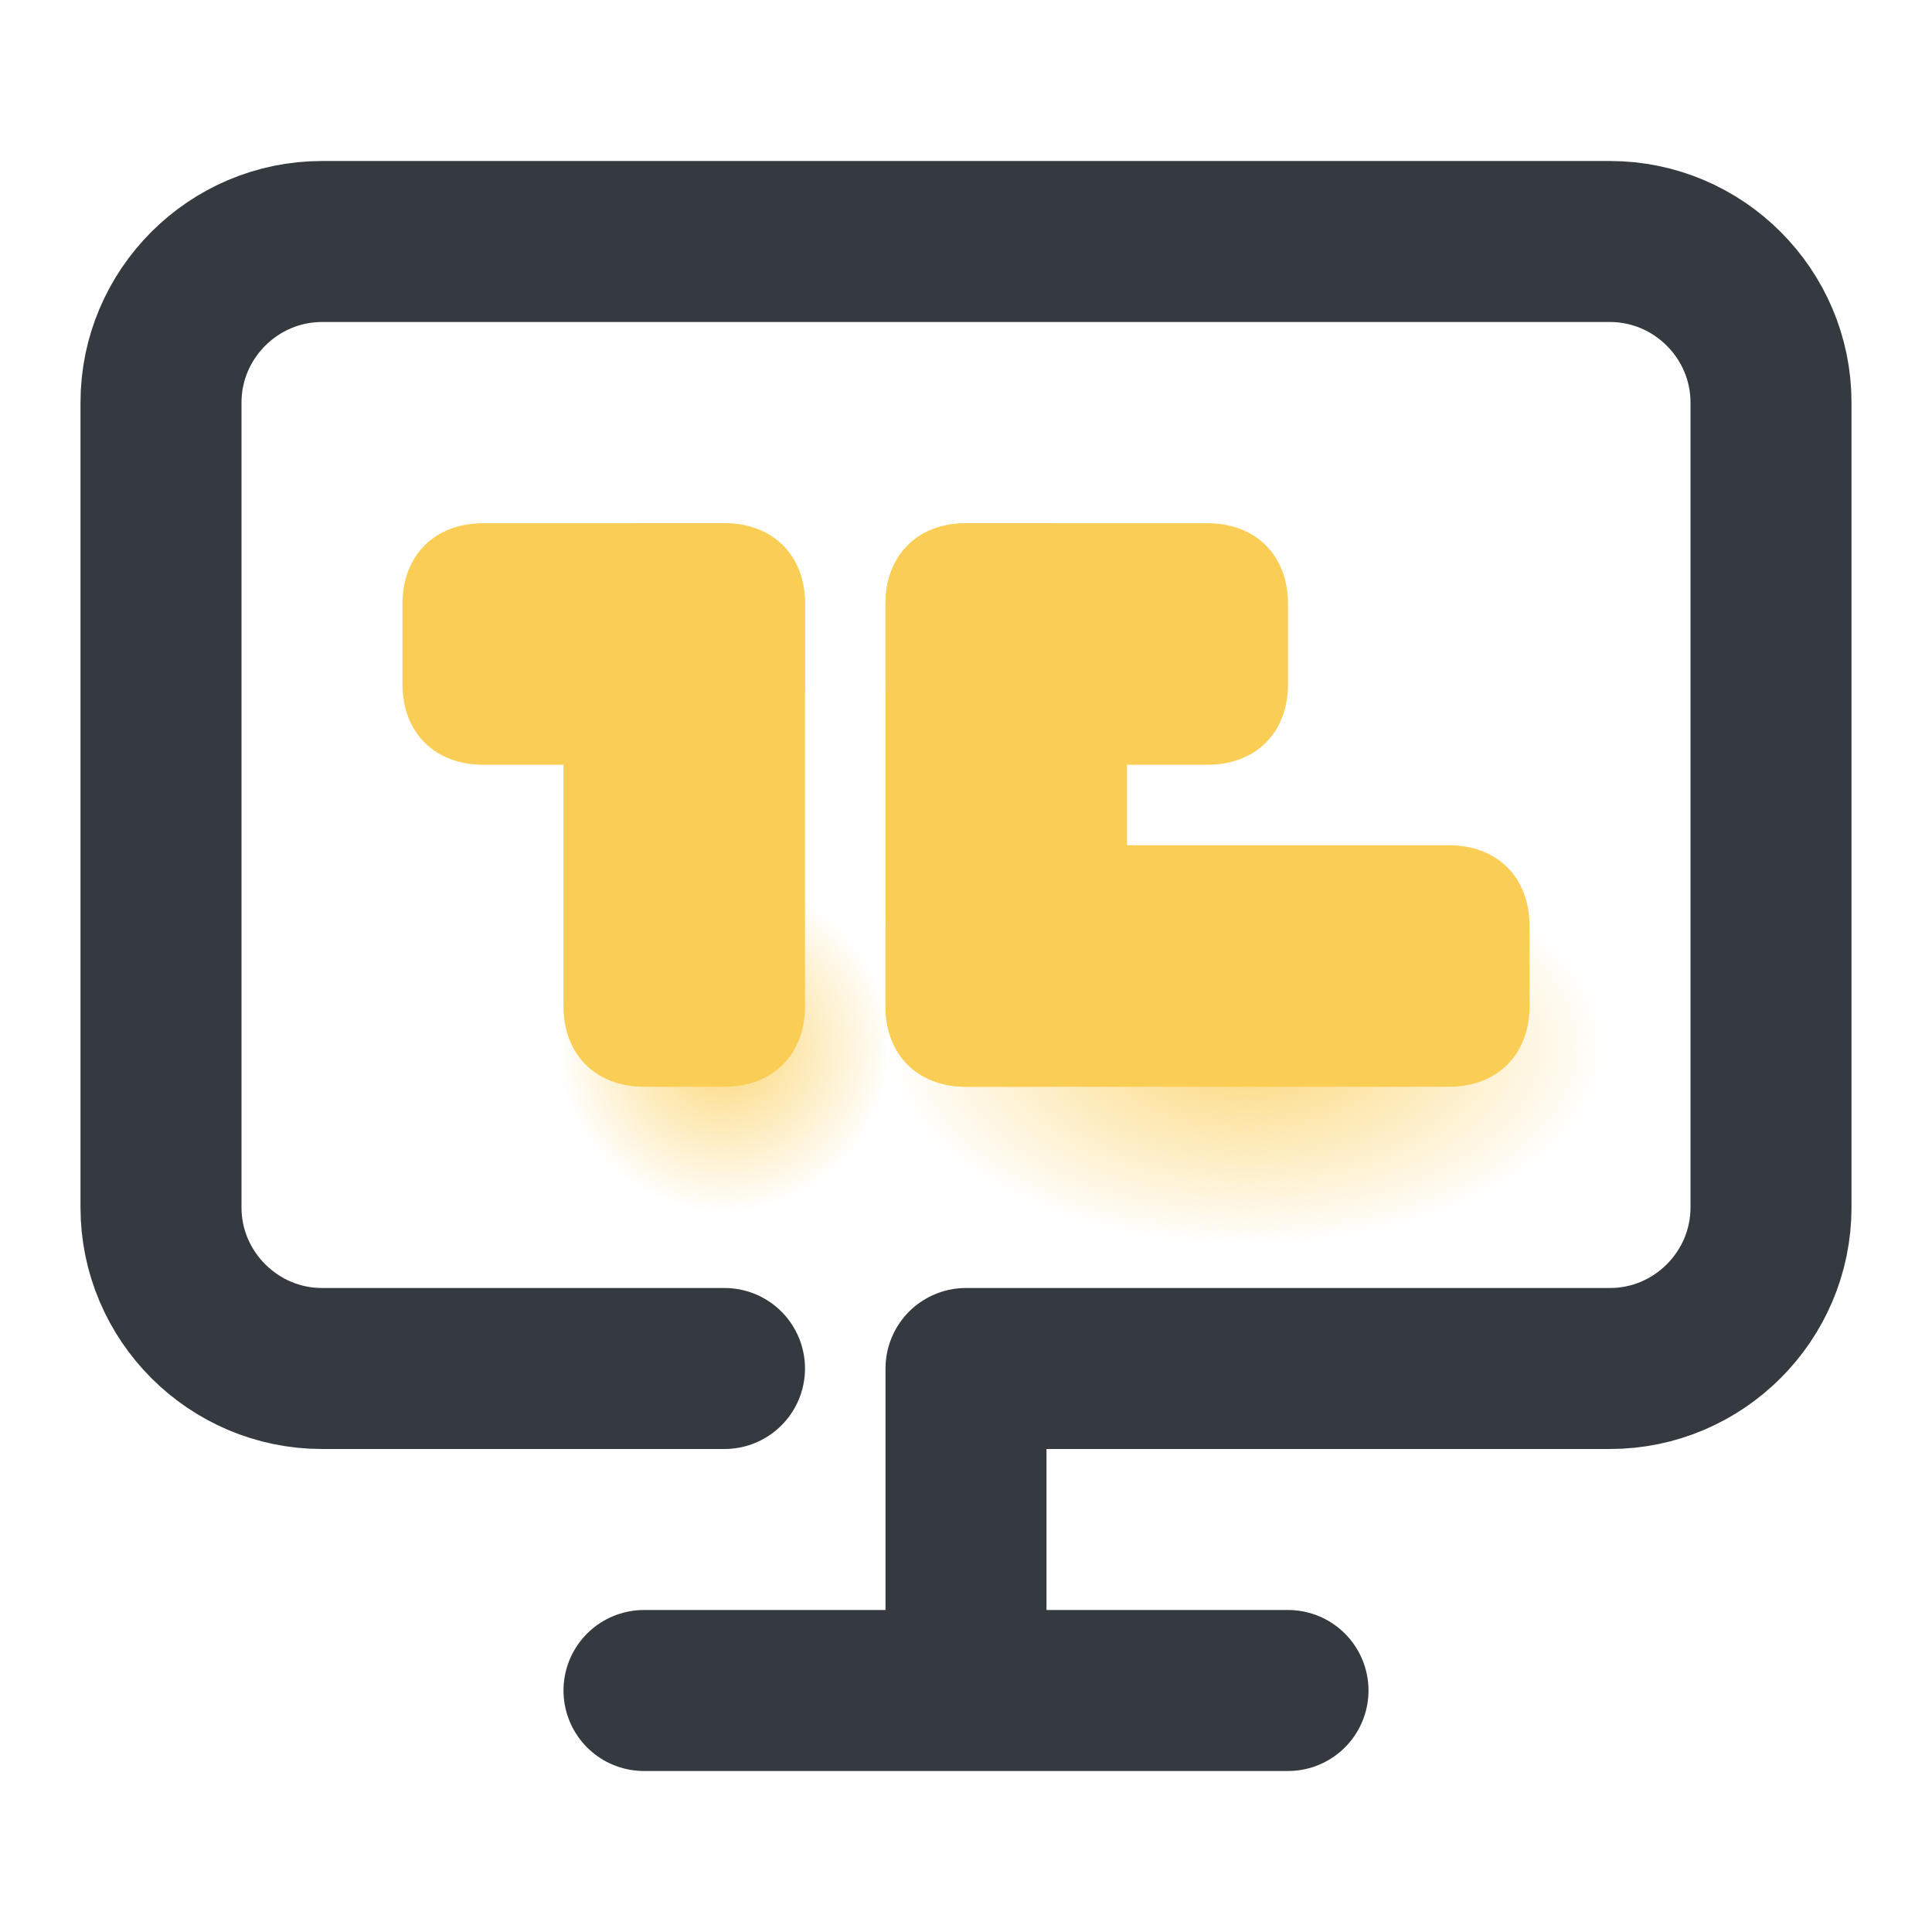 <?xml version="1.0" encoding="utf-8"?>
<!-- Generator: Adobe Illustrator 24.0.2, SVG Export Plug-In . SVG Version: 6.00 Build 0)  -->
<svg version="1.1" id="Слой_1" xmlns="http://www.w3.org/2000/svg" xmlns:xlink="http://www.w3.org/1999/xlink" x="0px" y="0px"
	 viewBox="0 0 24 24" style="enable-background:new 0 0 24 24;" xml:space="preserve">
<style type="text/css">
	.st0{fill:none;stroke:#343A3F;stroke-width:2;stroke-linecap:round;stroke-linejoin:round;}
	.st1{fill:url(#SVGID_1_);}
	.st2{fill:url(#SVGID_2_);}
	.st3{fill:#FACD55;}
</style>
<path class="st0" d="M8,21h8 M12,21v-4h8c1.1,0,2-0.9,2-2V5c0-1.1-0.9-2-2-2H4C2.9,3,2,3.9,2,5v10c0,1.1,0.9,2,2,2h5"/>
<radialGradient id="SVGID_1_" cx="12.222" cy="11.2" r="7.991" gradientTransform="matrix(0.562 0 0 -0.311 8.625 16.48)" gradientUnits="userSpaceOnUse">
	<stop  offset="0" style="stop-color:#FACD55;stop-opacity:0.8"/>
	<stop  offset="1" style="stop-color:#FACD55;stop-opacity:0"/>
</radialGradient>
<path class="st1" d="M20,15.5h-9v-5h9V15.5z"/>
<radialGradient id="SVGID_2_" cx="3.511" cy="11.2" r="6.676" gradientTransform="matrix(0.312 0 0 -0.311 7.903 16.48)" gradientUnits="userSpaceOnUse">
	<stop  offset="0" style="stop-color:#FACD55;stop-opacity:0.8"/>
	<stop  offset="1" style="stop-color:#FACD55;stop-opacity:0"/>
</radialGradient>
<path class="st2" d="M11,15.5H7v-5h4V15.5z"/>
<g>
	<path class="st3" d="M9,13.5H8c-0.6,0-1-0.4-1-1v-5c0-0.6,0.4-1,1-1h1c0.6,0,1,0.4,1,1v5C10,13.1,9.6,13.5,9,13.5z"/>
	<path class="st3" d="M5,8.5v-1c0-0.6,0.4-1,1-1h3c0.6,0,1,0.4,1,1v1c0,0.6-0.4,1-1,1H6C5.4,9.5,5,9.1,5,8.5z"/>
</g>
<g>
	<path class="st3" d="M13,13.5h-1c-0.6,0-1-0.4-1-1v-5c0-0.6,0.4-1,1-1h1c0.6,0,1,0.4,1,1v5C14,13.1,13.6,13.5,13,13.5z"/>
	<path class="st3" d="M11,8.5v-1c0-0.6,0.4-1,1-1h3c0.6,0,1,0.4,1,1v1c0,0.6-0.4,1-1,1h-3C11.4,9.5,11,9.1,11,8.5z"/>
	<path class="st3" d="M11,12.5v-1c0-0.6,0.4-1,1-1h6c0.6,0,1,0.4,1,1v1c0,0.6-0.4,1-1,1h-6C11.4,13.5,11,13.1,11,12.5z"/>
</g>
</svg>
